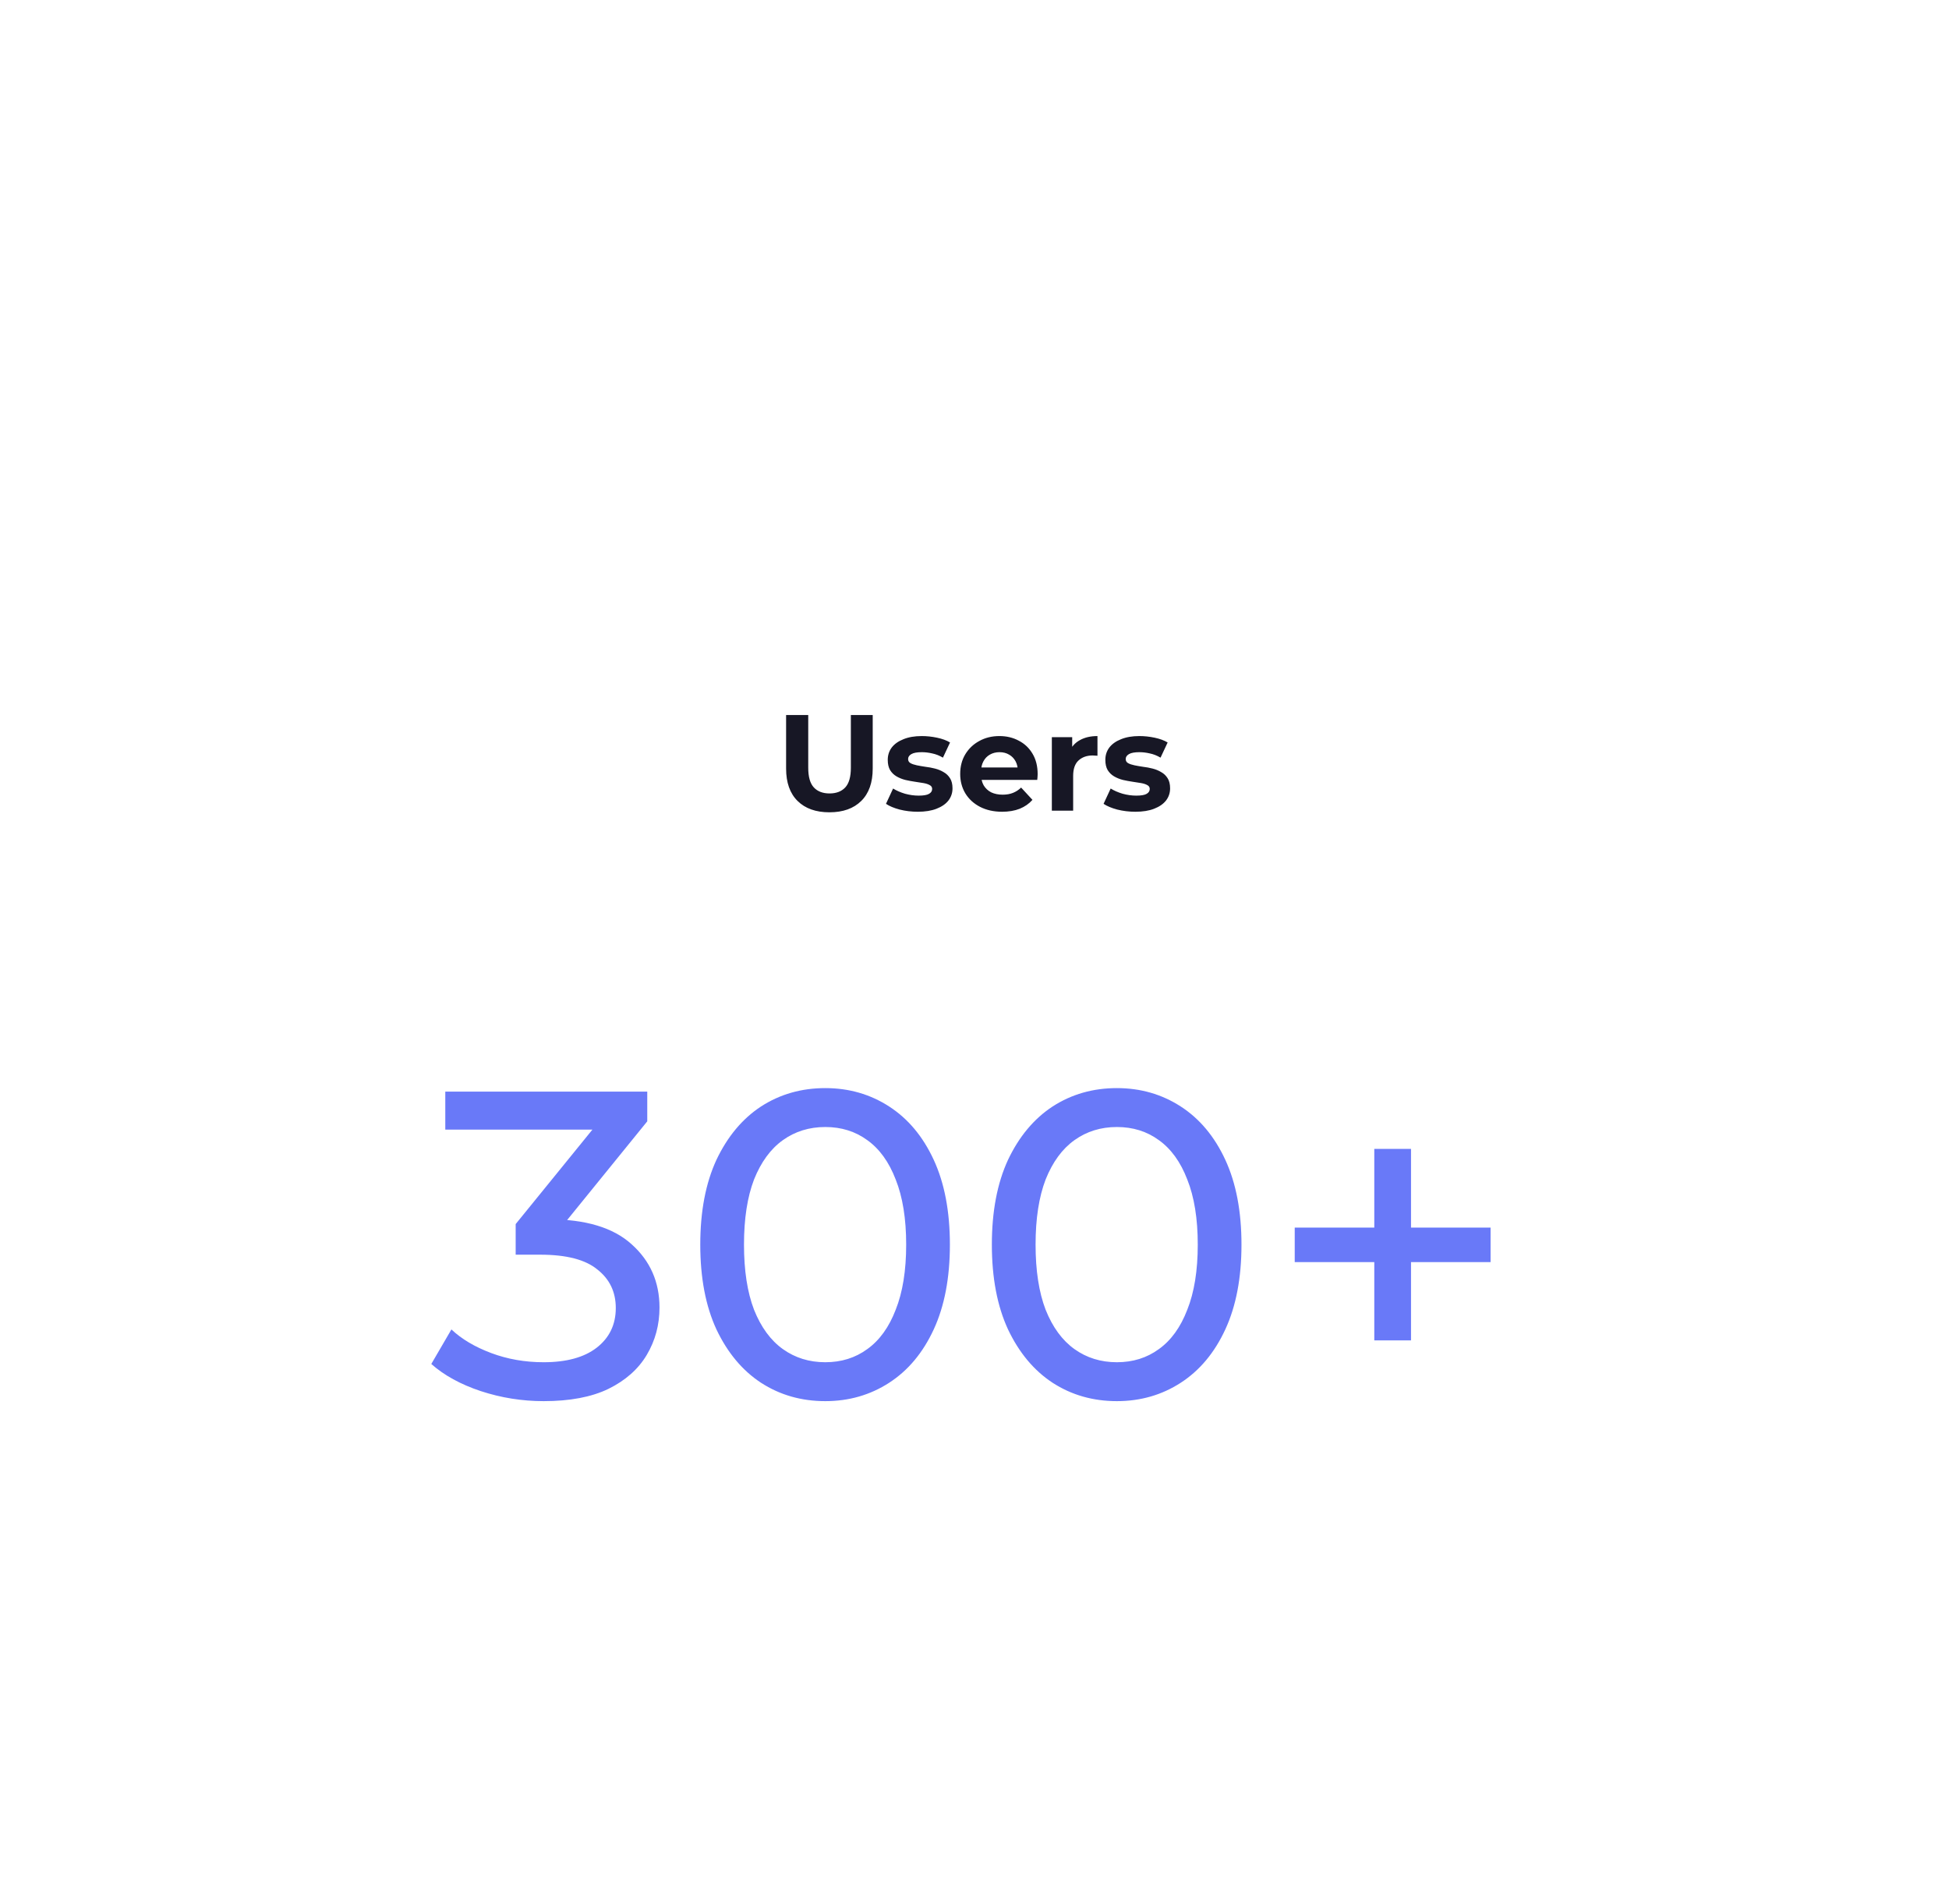 <?xml version="1.0" encoding="UTF-8"?> <svg xmlns="http://www.w3.org/2000/svg" width="214" height="209" viewBox="0 0 214 209" fill="none"> <g filter="url(#filter0_dd_1003_332)"> <rect x="32" y="8" width="150" height="145" rx="10" fill="white"></rect> <path d="M59.693 113.828C57.325 113.828 55.021 113.46 52.781 112.724C50.573 111.988 48.765 110.996 47.357 109.748L49.565 105.956C50.685 107.012 52.141 107.876 53.933 108.548C55.725 109.22 57.645 109.556 59.693 109.556C62.189 109.556 64.125 109.028 65.501 107.972C66.909 106.884 67.613 105.428 67.613 103.604C67.613 101.844 66.941 100.436 65.597 99.38C64.285 98.292 62.189 97.748 59.309 97.748H56.621V94.388L66.605 82.1L67.277 84.02H48.893V79.844H71.069V83.108L61.133 95.348L58.637 93.86H60.221C64.285 93.86 67.325 94.772 69.341 96.596C71.389 98.42 72.413 100.74 72.413 103.556C72.413 105.444 71.949 107.172 71.021 108.74C70.093 110.308 68.685 111.556 66.797 112.484C64.941 113.38 62.573 113.828 59.693 113.828ZM90.618 113.828C87.994 113.828 85.642 113.156 83.562 111.812C81.514 110.468 79.882 108.516 78.666 105.956C77.482 103.396 76.89 100.292 76.89 96.644C76.89 92.996 77.482 89.892 78.666 87.332C79.882 84.772 81.514 82.82 83.562 81.476C85.642 80.132 87.994 79.46 90.618 79.46C93.21 79.46 95.546 80.132 97.626 81.476C99.706 82.82 101.338 84.772 102.522 87.332C103.706 89.892 104.298 92.996 104.298 96.644C104.298 100.292 103.706 103.396 102.522 105.956C101.338 108.516 99.706 110.468 97.626 111.812C95.546 113.156 93.21 113.828 90.618 113.828ZM90.618 109.556C92.378 109.556 93.914 109.076 95.226 108.116C96.57 107.156 97.61 105.716 98.346 103.796C99.114 101.876 99.498 99.492 99.498 96.644C99.498 93.796 99.114 91.412 98.346 89.492C97.61 87.572 96.57 86.132 95.226 85.172C93.914 84.212 92.378 83.732 90.618 83.732C88.858 83.732 87.306 84.212 85.962 85.172C84.618 86.132 83.562 87.572 82.794 89.492C82.058 91.412 81.69 93.796 81.69 96.644C81.69 99.492 82.058 101.876 82.794 103.796C83.562 105.716 84.618 107.156 85.962 108.116C87.306 109.076 88.858 109.556 90.618 109.556ZM122.634 113.828C120.01 113.828 117.658 113.156 115.578 111.812C113.53 110.468 111.898 108.516 110.682 105.956C109.498 103.396 108.906 100.292 108.906 96.644C108.906 92.996 109.498 89.892 110.682 87.332C111.898 84.772 113.53 82.82 115.578 81.476C117.658 80.132 120.01 79.46 122.634 79.46C125.226 79.46 127.562 80.132 129.642 81.476C131.722 82.82 133.354 84.772 134.538 87.332C135.722 89.892 136.314 92.996 136.314 96.644C136.314 100.292 135.722 103.396 134.538 105.956C133.354 108.516 131.722 110.468 129.642 111.812C127.562 113.156 125.226 113.828 122.634 113.828ZM122.634 109.556C124.394 109.556 125.93 109.076 127.242 108.116C128.586 107.156 129.626 105.716 130.362 103.796C131.13 101.876 131.514 99.492 131.514 96.644C131.514 93.796 131.13 91.412 130.362 89.492C129.626 87.572 128.586 86.132 127.242 85.172C125.93 84.212 124.394 83.732 122.634 83.732C120.874 83.732 119.322 84.212 117.978 85.172C116.634 86.132 115.578 87.572 114.81 89.492C114.074 91.412 113.706 93.796 113.706 96.644C113.706 99.492 114.074 101.876 114.81 103.796C115.578 105.716 116.634 107.156 117.978 108.116C119.322 109.076 120.874 109.556 122.634 109.556ZM150.897 107.156V86.132H154.929V107.156H150.897ZM142.161 98.564V94.772H163.665V98.564H142.161Z" fill="#6979F8"></path> <path d="M91.069 49.18C89.579 49.18 88.414 48.765 87.574 47.935C86.734 47.105 86.314 45.92 86.314 44.38V38.5H88.744V44.29C88.744 45.29 88.949 46.01 89.359 46.45C89.769 46.89 90.344 47.11 91.084 47.11C91.824 47.11 92.399 46.89 92.809 46.45C93.219 46.01 93.424 45.29 93.424 44.29V38.5H95.824V44.38C95.824 45.92 95.404 47.105 94.564 47.935C93.724 48.765 92.559 49.18 91.069 49.18ZM100.775 49.12C100.085 49.12 99.421 49.04 98.781 48.88C98.15 48.71 97.65 48.5 97.281 48.25L98.061 46.57C98.43 46.8 98.865 46.99 99.365 47.14C99.876 47.28 100.375 47.35 100.865 47.35C101.405 47.35 101.785 47.285 102.005 47.155C102.235 47.025 102.35 46.845 102.35 46.615C102.35 46.425 102.26 46.285 102.08 46.195C101.91 46.095 101.68 46.02 101.39 45.97C101.1 45.92 100.78 45.87 100.43 45.82C100.09 45.77 99.746 45.705 99.395 45.625C99.046 45.535 98.725 45.405 98.436 45.235C98.145 45.065 97.91 44.835 97.731 44.545C97.561 44.255 97.475 43.88 97.475 43.42C97.475 42.91 97.621 42.46 97.91 42.07C98.21 41.68 98.641 41.375 99.201 41.155C99.76 40.925 100.43 40.81 101.21 40.81C101.76 40.81 102.32 40.87 102.89 40.99C103.46 41.11 103.935 41.285 104.315 41.515L103.535 43.18C103.145 42.95 102.75 42.795 102.35 42.715C101.96 42.625 101.58 42.58 101.21 42.58C100.69 42.58 100.31 42.65 100.07 42.79C99.831 42.93 99.71 43.11 99.71 43.33C99.71 43.53 99.796 43.68 99.966 43.78C100.145 43.88 100.38 43.96 100.67 44.02C100.96 44.08 101.275 44.135 101.615 44.185C101.965 44.225 102.315 44.29 102.665 44.38C103.015 44.47 103.33 44.6 103.61 44.77C103.9 44.93 104.135 45.155 104.315 45.445C104.495 45.725 104.585 46.095 104.585 46.555C104.585 47.055 104.435 47.5 104.135 47.89C103.835 48.27 103.4 48.57 102.83 48.79C102.27 49.01 101.585 49.12 100.775 49.12ZM110.034 49.12C109.114 49.12 108.304 48.94 107.604 48.58C106.914 48.22 106.379 47.73 105.999 47.11C105.619 46.48 105.429 45.765 105.429 44.965C105.429 44.155 105.614 43.44 105.984 42.82C106.364 42.19 106.879 41.7 107.529 41.35C108.179 40.99 108.914 40.81 109.734 40.81C110.524 40.81 111.234 40.98 111.864 41.32C112.504 41.65 113.009 42.13 113.379 42.76C113.749 43.38 113.934 44.125 113.934 44.995C113.934 45.085 113.929 45.19 113.919 45.31C113.909 45.42 113.899 45.525 113.889 45.625H107.334V44.26H112.659L111.759 44.665C111.759 44.245 111.674 43.88 111.504 43.57C111.334 43.26 111.099 43.02 110.799 42.85C110.499 42.67 110.149 42.58 109.749 42.58C109.349 42.58 108.994 42.67 108.684 42.85C108.384 43.02 108.149 43.265 107.979 43.585C107.809 43.895 107.724 44.265 107.724 44.695V45.055C107.724 45.495 107.819 45.885 108.009 46.225C108.209 46.555 108.484 46.81 108.834 46.99C109.194 47.16 109.614 47.245 110.094 47.245C110.524 47.245 110.899 47.18 111.219 47.05C111.549 46.92 111.849 46.725 112.119 46.465L113.364 47.815C112.994 48.235 112.529 48.56 111.969 48.79C111.409 49.01 110.764 49.12 110.034 49.12ZM115.492 49V40.93H117.727V43.21L117.412 42.55C117.652 41.98 118.037 41.55 118.567 41.26C119.097 40.96 119.742 40.81 120.502 40.81V42.97C120.402 42.96 120.312 42.955 120.232 42.955C120.152 42.945 120.067 42.94 119.977 42.94C119.337 42.94 118.817 43.125 118.417 43.495C118.027 43.855 117.832 44.42 117.832 45.19V49H115.492ZM124.667 49.12C123.977 49.12 123.312 49.04 122.672 48.88C122.042 48.71 121.542 48.5 121.172 48.25L121.952 46.57C122.322 46.8 122.757 46.99 123.257 47.14C123.767 47.28 124.267 47.35 124.757 47.35C125.297 47.35 125.677 47.285 125.897 47.155C126.127 47.025 126.242 46.845 126.242 46.615C126.242 46.425 126.152 46.285 125.972 46.195C125.802 46.095 125.572 46.02 125.282 45.97C124.992 45.92 124.672 45.87 124.322 45.82C123.982 45.77 123.637 45.705 123.287 45.625C122.937 45.535 122.617 45.405 122.327 45.235C122.037 45.065 121.802 44.835 121.622 44.545C121.452 44.255 121.367 43.88 121.367 43.42C121.367 42.91 121.512 42.46 121.802 42.07C122.102 41.68 122.532 41.375 123.092 41.155C123.652 40.925 124.322 40.81 125.102 40.81C125.652 40.81 126.212 40.87 126.782 40.99C127.352 41.11 127.827 41.285 128.207 41.515L127.427 43.18C127.037 42.95 126.642 42.795 126.242 42.715C125.852 42.625 125.472 42.58 125.102 42.58C124.582 42.58 124.202 42.65 123.962 42.79C123.722 42.93 123.602 43.11 123.602 43.33C123.602 43.53 123.687 43.68 123.857 43.78C124.037 43.88 124.272 43.96 124.562 44.02C124.852 44.08 125.167 44.135 125.507 44.185C125.857 44.225 126.207 44.29 126.557 44.38C126.907 44.47 127.222 44.6 127.502 44.77C127.792 44.93 128.027 45.155 128.207 45.445C128.387 45.725 128.477 46.095 128.477 46.555C128.477 47.055 128.327 47.5 128.027 47.89C127.727 48.27 127.292 48.57 126.722 48.79C126.162 49.01 125.477 49.12 124.667 49.12Z" fill="#171725"></path> </g> <defs> <filter id="filter0_dd_1003_332" x="0" y="0" width="214" height="209" filterUnits="userSpaceOnUse" color-interpolation-filters="sRGB"> <feFlood flood-opacity="0" result="BackgroundImageFix"></feFlood> <feColorMatrix in="SourceAlpha" type="matrix" values="0 0 0 0 0 0 0 0 0 0 0 0 0 0 0 0 0 0 127 0" result="hardAlpha"></feColorMatrix> <feOffset dy="24"></feOffset> <feGaussianBlur stdDeviation="16"></feGaussianBlur> <feColorMatrix type="matrix" values="0 0 0 0 0.196 0 0 0 0 0.196 0 0 0 0 0.279 0 0 0 0.08 0"></feColorMatrix> <feBlend mode="multiply" in2="BackgroundImageFix" result="effect1_dropShadow_1003_332"></feBlend> <feColorMatrix in="SourceAlpha" type="matrix" values="0 0 0 0 0 0 0 0 0 0 0 0 0 0 0 0 0 0 127 0" result="hardAlpha"></feColorMatrix> <feOffset dy="16"></feOffset> <feGaussianBlur stdDeviation="8"></feGaussianBlur> <feColorMatrix type="matrix" values="0 0 0 0 0.196 0 0 0 0 0.196 0 0 0 0 0.279 0 0 0 0.08 0"></feColorMatrix> <feBlend mode="multiply" in2="effect1_dropShadow_1003_332" result="effect2_dropShadow_1003_332"></feBlend> <feBlend mode="normal" in="SourceGraphic" in2="effect2_dropShadow_1003_332" result="shape"></feBlend> </filter> </defs> </svg> 